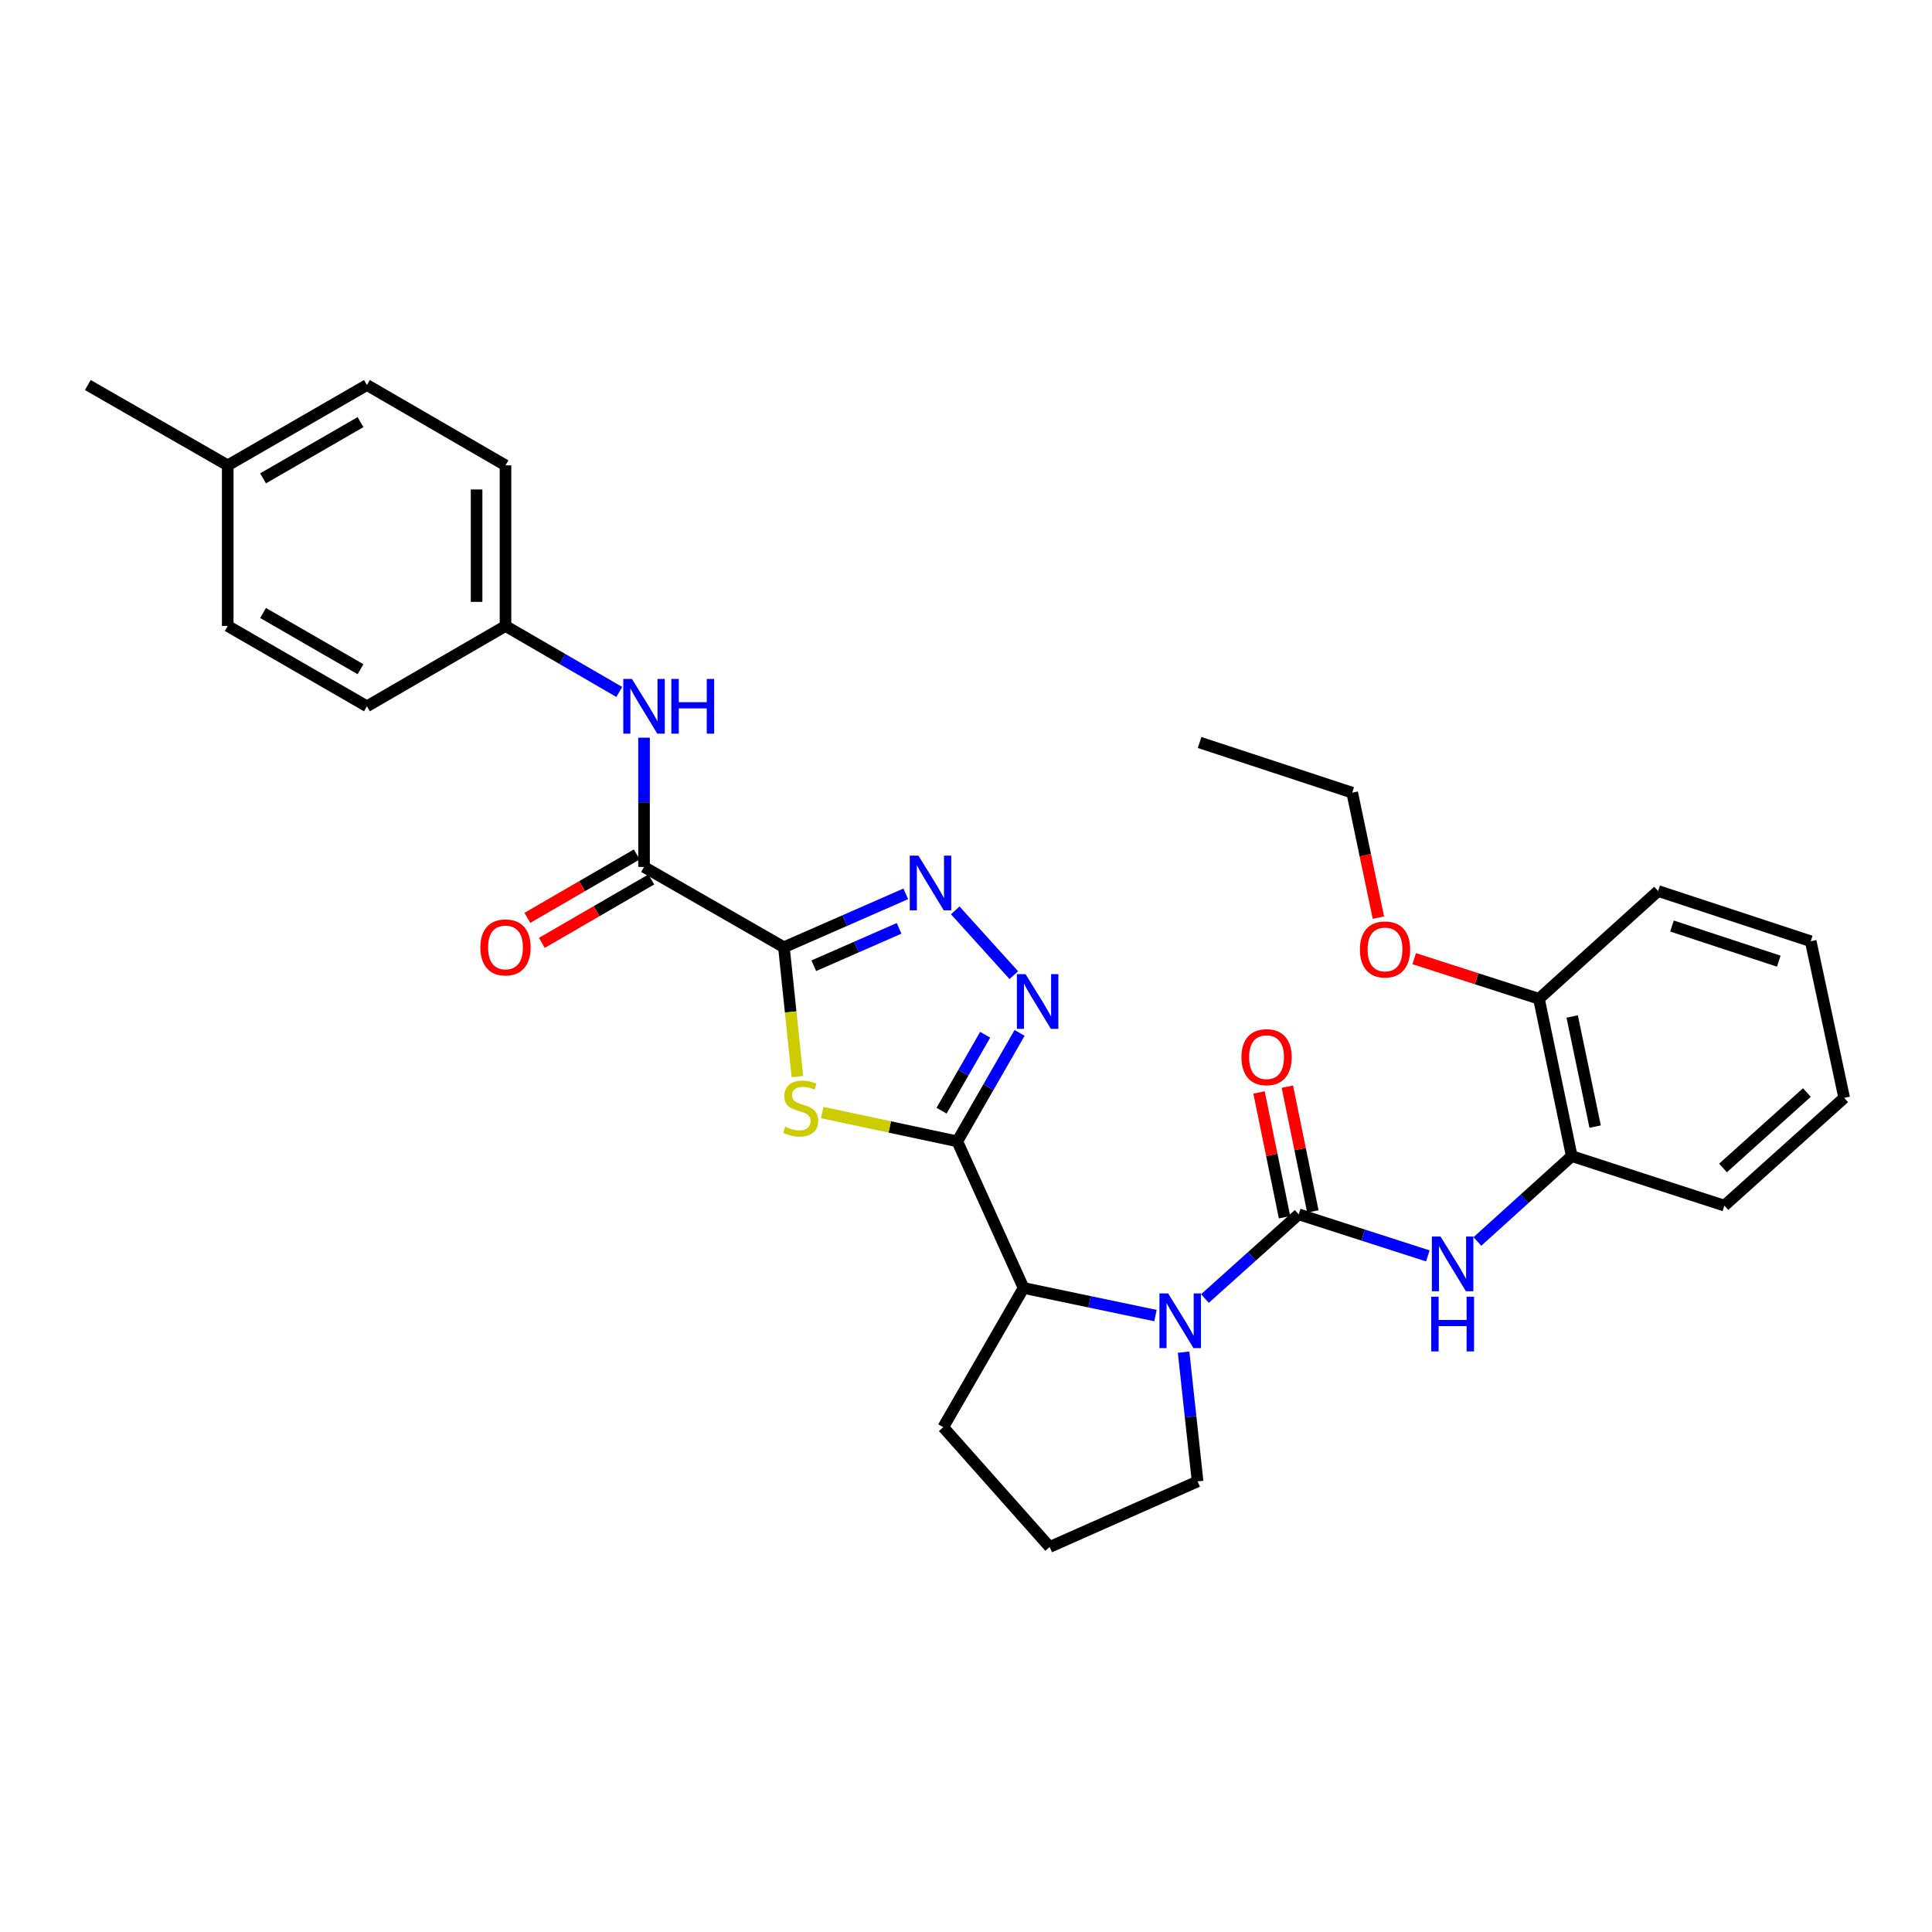 <?xml version='1.0' encoding='iso-8859-1'?>
<svg version='1.1' baseProfile='full'
              xmlns='http://www.w3.org/2000/svg'
                      xmlns:rdkit='http://www.rdkit.org/xml'
                      xmlns:xlink='http://www.w3.org/1999/xlink'
                  xml:space='preserve'
width='1000px' height='1000px' viewBox='0 0 1000 1000'>
<!-- END OF HEADER -->
<rect style='opacity:1.0;fill:#FFFFFF;stroke:none' width='1000' height='1000' x='0' y='0'> </rect>
<path class='bond-1' d='M 405.753,490.296 L 409.248,523.776' style='fill:none;fill-rule:evenodd;stroke:#000000;stroke-width:6px;stroke-linecap:butt;stroke-linejoin:miter;stroke-opacity:1' />
<path class='bond-1' d='M 409.248,523.776 L 412.742,557.256' style='fill:none;fill-rule:evenodd;stroke:#CCCC00;stroke-width:6px;stroke-linecap:butt;stroke-linejoin:miter;stroke-opacity:1' />
<path class='bond-4' d='M 405.753,490.296 L 437.287,476.476' style='fill:none;fill-rule:evenodd;stroke:#000000;stroke-width:6px;stroke-linecap:butt;stroke-linejoin:miter;stroke-opacity:1' />
<path class='bond-4' d='M 437.287,476.476 L 468.82,462.657' style='fill:none;fill-rule:evenodd;stroke:#0000FF;stroke-width:6px;stroke-linecap:butt;stroke-linejoin:miter;stroke-opacity:1' />
<path class='bond-4' d='M 421.221,499.859 L 443.295,490.186' style='fill:none;fill-rule:evenodd;stroke:#000000;stroke-width:6px;stroke-linecap:butt;stroke-linejoin:miter;stroke-opacity:1' />
<path class='bond-4' d='M 443.295,490.186 L 465.368,480.512' style='fill:none;fill-rule:evenodd;stroke:#0000FF;stroke-width:6px;stroke-linecap:butt;stroke-linejoin:miter;stroke-opacity:1' />
<path class='bond-6' d='M 405.753,490.296 L 333.351,448.735' style='fill:none;fill-rule:evenodd;stroke:#000000;stroke-width:6px;stroke-linecap:butt;stroke-linejoin:miter;stroke-opacity:1' />
<path class='bond-0' d='M 495.493,590.763 L 460.54,583.305' style='fill:none;fill-rule:evenodd;stroke:#000000;stroke-width:6px;stroke-linecap:butt;stroke-linejoin:miter;stroke-opacity:1' />
<path class='bond-0' d='M 460.54,583.305 L 425.586,575.846' style='fill:none;fill-rule:evenodd;stroke:#CCCC00;stroke-width:6px;stroke-linecap:butt;stroke-linejoin:miter;stroke-opacity:1' />
<path class='bond-7' d='M 495.493,590.763 L 529.802,666.649' style='fill:none;fill-rule:evenodd;stroke:#000000;stroke-width:6px;stroke-linecap:butt;stroke-linejoin:miter;stroke-opacity:1' />
<path class='bond-31' d='M 495.493,590.763 L 511.616,562.693' style='fill:none;fill-rule:evenodd;stroke:#000000;stroke-width:6px;stroke-linecap:butt;stroke-linejoin:miter;stroke-opacity:1' />
<path class='bond-31' d='M 511.616,562.693 L 527.738,534.624' style='fill:none;fill-rule:evenodd;stroke:#0000FF;stroke-width:6px;stroke-linecap:butt;stroke-linejoin:miter;stroke-opacity:1' />
<path class='bond-31' d='M 487.351,574.887 L 498.637,555.238' style='fill:none;fill-rule:evenodd;stroke:#000000;stroke-width:6px;stroke-linecap:butt;stroke-linejoin:miter;stroke-opacity:1' />
<path class='bond-31' d='M 498.637,555.238 L 509.922,535.59' style='fill:none;fill-rule:evenodd;stroke:#0000FF;stroke-width:6px;stroke-linecap:butt;stroke-linejoin:miter;stroke-opacity:1' />
<path class='bond-2' d='M 672.204,628.54 L 647.937,650.332' style='fill:none;fill-rule:evenodd;stroke:#000000;stroke-width:6px;stroke-linecap:butt;stroke-linejoin:miter;stroke-opacity:1' />
<path class='bond-2' d='M 647.937,650.332 L 623.67,672.125' style='fill:none;fill-rule:evenodd;stroke:#0000FF;stroke-width:6px;stroke-linecap:butt;stroke-linejoin:miter;stroke-opacity:1' />
<path class='bond-8' d='M 672.204,628.54 L 705.623,639.293' style='fill:none;fill-rule:evenodd;stroke:#000000;stroke-width:6px;stroke-linecap:butt;stroke-linejoin:miter;stroke-opacity:1' />
<path class='bond-8' d='M 705.623,639.293 L 739.042,650.047' style='fill:none;fill-rule:evenodd;stroke:#0000FF;stroke-width:6px;stroke-linecap:butt;stroke-linejoin:miter;stroke-opacity:1' />
<path class='bond-11' d='M 679.536,627.041 L 672.937,594.748' style='fill:none;fill-rule:evenodd;stroke:#000000;stroke-width:6px;stroke-linecap:butt;stroke-linejoin:miter;stroke-opacity:1' />
<path class='bond-11' d='M 672.937,594.748 L 666.338,562.454' style='fill:none;fill-rule:evenodd;stroke:#FF0000;stroke-width:6px;stroke-linecap:butt;stroke-linejoin:miter;stroke-opacity:1' />
<path class='bond-11' d='M 664.872,630.038 L 658.272,597.745' style='fill:none;fill-rule:evenodd;stroke:#000000;stroke-width:6px;stroke-linecap:butt;stroke-linejoin:miter;stroke-opacity:1' />
<path class='bond-11' d='M 658.272,597.745 L 651.673,565.451' style='fill:none;fill-rule:evenodd;stroke:#FF0000;stroke-width:6px;stroke-linecap:butt;stroke-linejoin:miter;stroke-opacity:1' />
<path class='bond-3' d='M 598.059,680.939 L 563.931,673.794' style='fill:none;fill-rule:evenodd;stroke:#0000FF;stroke-width:6px;stroke-linecap:butt;stroke-linejoin:miter;stroke-opacity:1' />
<path class='bond-3' d='M 563.931,673.794 L 529.802,666.649' style='fill:none;fill-rule:evenodd;stroke:#000000;stroke-width:6px;stroke-linecap:butt;stroke-linejoin:miter;stroke-opacity:1' />
<path class='bond-15' d='M 612.629,699.872 L 616.252,733.324' style='fill:none;fill-rule:evenodd;stroke:#0000FF;stroke-width:6px;stroke-linecap:butt;stroke-linejoin:miter;stroke-opacity:1' />
<path class='bond-15' d='M 616.252,733.324 L 619.875,766.775' style='fill:none;fill-rule:evenodd;stroke:#000000;stroke-width:6px;stroke-linecap:butt;stroke-linejoin:miter;stroke-opacity:1' />
<path class='bond-5' d='M 494.438,471.211 L 524.741,504.736' style='fill:none;fill-rule:evenodd;stroke:#0000FF;stroke-width:6px;stroke-linecap:butt;stroke-linejoin:miter;stroke-opacity:1' />
<path class='bond-9' d='M 333.351,448.735 L 333.351,415.278' style='fill:none;fill-rule:evenodd;stroke:#000000;stroke-width:6px;stroke-linecap:butt;stroke-linejoin:miter;stroke-opacity:1' />
<path class='bond-9' d='M 333.351,415.278 L 333.351,381.82' style='fill:none;fill-rule:evenodd;stroke:#0000FF;stroke-width:6px;stroke-linecap:butt;stroke-linejoin:miter;stroke-opacity:1' />
<path class='bond-12' d='M 329.598,442.261 L 301.282,458.673' style='fill:none;fill-rule:evenodd;stroke:#000000;stroke-width:6px;stroke-linecap:butt;stroke-linejoin:miter;stroke-opacity:1' />
<path class='bond-12' d='M 301.282,458.673 L 272.966,475.085' style='fill:none;fill-rule:evenodd;stroke:#FF0000;stroke-width:6px;stroke-linecap:butt;stroke-linejoin:miter;stroke-opacity:1' />
<path class='bond-12' d='M 337.104,455.21 L 308.788,471.623' style='fill:none;fill-rule:evenodd;stroke:#000000;stroke-width:6px;stroke-linecap:butt;stroke-linejoin:miter;stroke-opacity:1' />
<path class='bond-12' d='M 308.788,471.623 L 280.472,488.035' style='fill:none;fill-rule:evenodd;stroke:#FF0000;stroke-width:6px;stroke-linecap:butt;stroke-linejoin:miter;stroke-opacity:1' />
<path class='bond-22' d='M 529.802,666.649 L 488.225,738.719' style='fill:none;fill-rule:evenodd;stroke:#000000;stroke-width:6px;stroke-linecap:butt;stroke-linejoin:miter;stroke-opacity:1' />
<path class='bond-10' d='M 764.693,642.58 L 789.113,620.488' style='fill:none;fill-rule:evenodd;stroke:#0000FF;stroke-width:6px;stroke-linecap:butt;stroke-linejoin:miter;stroke-opacity:1' />
<path class='bond-10' d='M 789.113,620.488 L 813.533,598.396' style='fill:none;fill-rule:evenodd;stroke:#000000;stroke-width:6px;stroke-linecap:butt;stroke-linejoin:miter;stroke-opacity:1' />
<path class='bond-14' d='M 320.539,358.152 L 291.093,341.078' style='fill:none;fill-rule:evenodd;stroke:#0000FF;stroke-width:6px;stroke-linecap:butt;stroke-linejoin:miter;stroke-opacity:1' />
<path class='bond-14' d='M 291.093,341.078 L 261.647,324.004' style='fill:none;fill-rule:evenodd;stroke:#000000;stroke-width:6px;stroke-linecap:butt;stroke-linejoin:miter;stroke-opacity:1' />
<path class='bond-13' d='M 813.533,598.396 L 796.561,516.972' style='fill:none;fill-rule:evenodd;stroke:#000000;stroke-width:6px;stroke-linecap:butt;stroke-linejoin:miter;stroke-opacity:1' />
<path class='bond-13' d='M 825.64,583.128 L 813.76,526.131' style='fill:none;fill-rule:evenodd;stroke:#000000;stroke-width:6px;stroke-linecap:butt;stroke-linejoin:miter;stroke-opacity:1' />
<path class='bond-24' d='M 813.533,598.396 L 892.537,624.033' style='fill:none;fill-rule:evenodd;stroke:#000000;stroke-width:6px;stroke-linecap:butt;stroke-linejoin:miter;stroke-opacity:1' />
<path class='bond-21' d='M 796.561,516.972 L 764.272,506.588' style='fill:none;fill-rule:evenodd;stroke:#000000;stroke-width:6px;stroke-linecap:butt;stroke-linejoin:miter;stroke-opacity:1' />
<path class='bond-21' d='M 764.272,506.588 L 731.983,496.205' style='fill:none;fill-rule:evenodd;stroke:#FF0000;stroke-width:6px;stroke-linecap:butt;stroke-linejoin:miter;stroke-opacity:1' />
<path class='bond-25' d='M 796.561,516.972 L 858.236,461.192' style='fill:none;fill-rule:evenodd;stroke:#000000;stroke-width:6px;stroke-linecap:butt;stroke-linejoin:miter;stroke-opacity:1' />
<path class='bond-17' d='M 261.647,324.004 L 189.927,365.581' style='fill:none;fill-rule:evenodd;stroke:#000000;stroke-width:6px;stroke-linecap:butt;stroke-linejoin:miter;stroke-opacity:1' />
<path class='bond-18' d='M 261.647,324.004 L 261.647,240.867' style='fill:none;fill-rule:evenodd;stroke:#000000;stroke-width:6px;stroke-linecap:butt;stroke-linejoin:miter;stroke-opacity:1' />
<path class='bond-18' d='M 246.679,311.534 L 246.679,253.337' style='fill:none;fill-rule:evenodd;stroke:#000000;stroke-width:6px;stroke-linecap:butt;stroke-linejoin:miter;stroke-opacity:1' />
<path class='bond-33' d='M 619.875,766.775 L 543.307,800.71' style='fill:none;fill-rule:evenodd;stroke:#000000;stroke-width:6px;stroke-linecap:butt;stroke-linejoin:miter;stroke-opacity:1' />
<path class='bond-16' d='M 117.873,240.867 L 189.927,199.29' style='fill:none;fill-rule:evenodd;stroke:#000000;stroke-width:6px;stroke-linecap:butt;stroke-linejoin:miter;stroke-opacity:1' />
<path class='bond-16' d='M 136.162,247.594 L 186.599,218.49' style='fill:none;fill-rule:evenodd;stroke:#000000;stroke-width:6px;stroke-linecap:butt;stroke-linejoin:miter;stroke-opacity:1' />
<path class='bond-27' d='M 117.873,240.867 L 45.455,199.29' style='fill:none;fill-rule:evenodd;stroke:#000000;stroke-width:6px;stroke-linecap:butt;stroke-linejoin:miter;stroke-opacity:1' />
<path class='bond-32' d='M 117.873,240.867 L 117.873,324.004' style='fill:none;fill-rule:evenodd;stroke:#000000;stroke-width:6px;stroke-linecap:butt;stroke-linejoin:miter;stroke-opacity:1' />
<path class='bond-20' d='M 189.927,365.581 L 117.873,324.004' style='fill:none;fill-rule:evenodd;stroke:#000000;stroke-width:6px;stroke-linecap:butt;stroke-linejoin:miter;stroke-opacity:1' />
<path class='bond-20' d='M 186.599,346.381 L 136.162,317.277' style='fill:none;fill-rule:evenodd;stroke:#000000;stroke-width:6px;stroke-linecap:butt;stroke-linejoin:miter;stroke-opacity:1' />
<path class='bond-19' d='M 261.647,240.867 L 189.927,199.29' style='fill:none;fill-rule:evenodd;stroke:#000000;stroke-width:6px;stroke-linecap:butt;stroke-linejoin:miter;stroke-opacity:1' />
<path class='bond-26' d='M 713.456,474.961 L 706.679,442.623' style='fill:none;fill-rule:evenodd;stroke:#FF0000;stroke-width:6px;stroke-linecap:butt;stroke-linejoin:miter;stroke-opacity:1' />
<path class='bond-26' d='M 706.679,442.623 L 699.903,410.285' style='fill:none;fill-rule:evenodd;stroke:#000000;stroke-width:6px;stroke-linecap:butt;stroke-linejoin:miter;stroke-opacity:1' />
<path class='bond-23' d='M 488.225,738.719 L 543.307,800.71' style='fill:none;fill-rule:evenodd;stroke:#000000;stroke-width:6px;stroke-linecap:butt;stroke-linejoin:miter;stroke-opacity:1' />
<path class='bond-29' d='M 892.537,624.033 L 954.545,568.253' style='fill:none;fill-rule:evenodd;stroke:#000000;stroke-width:6px;stroke-linecap:butt;stroke-linejoin:miter;stroke-opacity:1' />
<path class='bond-29' d='M 891.828,604.538 L 935.234,565.492' style='fill:none;fill-rule:evenodd;stroke:#000000;stroke-width:6px;stroke-linecap:butt;stroke-linejoin:miter;stroke-opacity:1' />
<path class='bond-34' d='M 858.236,461.192 L 937.224,487.186' style='fill:none;fill-rule:evenodd;stroke:#000000;stroke-width:6px;stroke-linecap:butt;stroke-linejoin:miter;stroke-opacity:1' />
<path class='bond-34' d='M 865.406,479.309 L 920.697,497.505' style='fill:none;fill-rule:evenodd;stroke:#000000;stroke-width:6px;stroke-linecap:butt;stroke-linejoin:miter;stroke-opacity:1' />
<path class='bond-28' d='M 699.903,410.285 L 620.906,384.308' style='fill:none;fill-rule:evenodd;stroke:#000000;stroke-width:6px;stroke-linecap:butt;stroke-linejoin:miter;stroke-opacity:1' />
<path class='bond-30' d='M 954.545,568.253 L 937.224,487.186' style='fill:none;fill-rule:evenodd;stroke:#000000;stroke-width:6px;stroke-linecap:butt;stroke-linejoin:miter;stroke-opacity:1' />
<path  class='atom-2' d='M 406.434 583.187
Q 406.754 583.307, 408.074 583.867
Q 409.394 584.427, 410.834 584.787
Q 412.314 585.107, 413.754 585.107
Q 416.434 585.107, 417.994 583.827
Q 419.554 582.507, 419.554 580.227
Q 419.554 578.667, 418.754 577.707
Q 417.994 576.747, 416.794 576.227
Q 415.594 575.707, 413.594 575.107
Q 411.074 574.347, 409.554 573.627
Q 408.074 572.907, 406.994 571.387
Q 405.954 569.867, 405.954 567.307
Q 405.954 563.747, 408.354 561.547
Q 410.794 559.347, 415.594 559.347
Q 418.874 559.347, 422.594 560.907
L 421.674 563.987
Q 418.274 562.587, 415.714 562.587
Q 412.954 562.587, 411.434 563.747
Q 409.914 564.867, 409.954 566.827
Q 409.954 568.347, 410.714 569.267
Q 411.514 570.187, 412.634 570.707
Q 413.794 571.227, 415.714 571.827
Q 418.274 572.627, 419.794 573.427
Q 421.314 574.227, 422.394 575.867
Q 423.514 577.467, 423.514 580.227
Q 423.514 584.147, 420.874 586.267
Q 418.274 588.347, 413.914 588.347
Q 411.394 588.347, 409.474 587.787
Q 407.594 587.267, 405.354 586.347
L 406.434 583.187
' fill='#CCCC00'/>
<path  class='atom-4' d='M 604.609 669.461
L 613.889 684.461
Q 614.809 685.941, 616.289 688.621
Q 617.769 691.301, 617.849 691.461
L 617.849 669.461
L 621.609 669.461
L 621.609 697.781
L 617.729 697.781
L 607.769 681.381
Q 606.609 679.461, 605.369 677.261
Q 604.169 675.061, 603.809 674.381
L 603.809 697.781
L 600.129 697.781
L 600.129 669.461
L 604.609 669.461
' fill='#0000FF'/>
<path  class='atom-5' d='M 475.371 442.883
L 484.651 457.883
Q 485.571 459.363, 487.051 462.043
Q 488.531 464.723, 488.611 464.883
L 488.611 442.883
L 492.371 442.883
L 492.371 471.203
L 488.491 471.203
L 478.531 454.803
Q 477.371 452.883, 476.131 450.683
Q 474.931 448.483, 474.571 447.803
L 474.571 471.203
L 470.891 471.203
L 470.891 442.883
L 475.371 442.883
' fill='#0000FF'/>
<path  class='atom-6' d='M 530.81 504.217
L 540.09 519.217
Q 541.01 520.697, 542.49 523.377
Q 543.97 526.057, 544.05 526.217
L 544.05 504.217
L 547.81 504.217
L 547.81 532.537
L 543.93 532.537
L 533.97 516.137
Q 532.81 514.217, 531.57 512.017
Q 530.37 509.817, 530.01 509.137
L 530.01 532.537
L 526.33 532.537
L 526.33 504.217
L 530.81 504.217
' fill='#0000FF'/>
<path  class='atom-9' d='M 745.614 640.016
L 754.894 655.016
Q 755.814 656.496, 757.294 659.176
Q 758.774 661.856, 758.854 662.016
L 758.854 640.016
L 762.614 640.016
L 762.614 668.336
L 758.734 668.336
L 748.774 651.936
Q 747.614 650.016, 746.374 647.816
Q 745.174 645.616, 744.814 644.936
L 744.814 668.336
L 741.134 668.336
L 741.134 640.016
L 745.614 640.016
' fill='#0000FF'/>
<path  class='atom-9' d='M 740.794 671.168
L 744.634 671.168
L 744.634 683.208
L 759.114 683.208
L 759.114 671.168
L 762.954 671.168
L 762.954 699.488
L 759.114 699.488
L 759.114 686.408
L 744.634 686.408
L 744.634 699.488
L 740.794 699.488
L 740.794 671.168
' fill='#0000FF'/>
<path  class='atom-10' d='M 327.091 351.421
L 336.371 366.421
Q 337.291 367.901, 338.771 370.581
Q 340.251 373.261, 340.331 373.421
L 340.331 351.421
L 344.091 351.421
L 344.091 379.741
L 340.211 379.741
L 330.251 363.341
Q 329.091 361.421, 327.851 359.221
Q 326.651 357.021, 326.291 356.341
L 326.291 379.741
L 322.611 379.741
L 322.611 351.421
L 327.091 351.421
' fill='#0000FF'/>
<path  class='atom-10' d='M 347.491 351.421
L 351.331 351.421
L 351.331 363.461
L 365.811 363.461
L 365.811 351.421
L 369.651 351.421
L 369.651 379.741
L 365.811 379.741
L 365.811 366.661
L 351.331 366.661
L 351.331 379.741
L 347.491 379.741
L 347.491 351.421
' fill='#0000FF'/>
<path  class='atom-12' d='M 642.565 547.195
Q 642.565 540.395, 645.925 536.595
Q 649.285 532.795, 655.565 532.795
Q 661.845 532.795, 665.205 536.595
Q 668.565 540.395, 668.565 547.195
Q 668.565 554.075, 665.165 557.995
Q 661.765 561.875, 655.565 561.875
Q 649.325 561.875, 645.925 557.995
Q 642.565 554.115, 642.565 547.195
M 655.565 558.675
Q 659.885 558.675, 662.205 555.795
Q 664.565 552.875, 664.565 547.195
Q 664.565 541.635, 662.205 538.835
Q 659.885 535.995, 655.565 535.995
Q 651.245 535.995, 648.885 538.795
Q 646.565 541.595, 646.565 547.195
Q 646.565 552.915, 648.885 555.795
Q 651.245 558.675, 655.565 558.675
' fill='#FF0000'/>
<path  class='atom-13' d='M 248.647 490.376
Q 248.647 483.576, 252.007 479.776
Q 255.367 475.976, 261.647 475.976
Q 267.927 475.976, 271.287 479.776
Q 274.647 483.576, 274.647 490.376
Q 274.647 497.256, 271.247 501.176
Q 267.847 505.056, 261.647 505.056
Q 255.407 505.056, 252.007 501.176
Q 248.647 497.296, 248.647 490.376
M 261.647 501.856
Q 265.967 501.856, 268.287 498.976
Q 270.647 496.056, 270.647 490.376
Q 270.647 484.816, 268.287 482.016
Q 265.967 479.176, 261.647 479.176
Q 257.327 479.176, 254.967 481.976
Q 252.647 484.776, 252.647 490.376
Q 252.647 496.096, 254.967 498.976
Q 257.327 501.856, 261.647 501.856
' fill='#FF0000'/>
<path  class='atom-22' d='M 703.891 491.432
Q 703.891 484.632, 707.251 480.832
Q 710.611 477.032, 716.891 477.032
Q 723.171 477.032, 726.531 480.832
Q 729.891 484.632, 729.891 491.432
Q 729.891 498.312, 726.491 502.232
Q 723.091 506.112, 716.891 506.112
Q 710.651 506.112, 707.251 502.232
Q 703.891 498.352, 703.891 491.432
M 716.891 502.912
Q 721.211 502.912, 723.531 500.032
Q 725.891 497.112, 725.891 491.432
Q 725.891 485.872, 723.531 483.072
Q 721.211 480.232, 716.891 480.232
Q 712.571 480.232, 710.211 483.032
Q 707.891 485.832, 707.891 491.432
Q 707.891 497.152, 710.211 500.032
Q 712.571 502.912, 716.891 502.912
' fill='#FF0000'/>
</svg>
